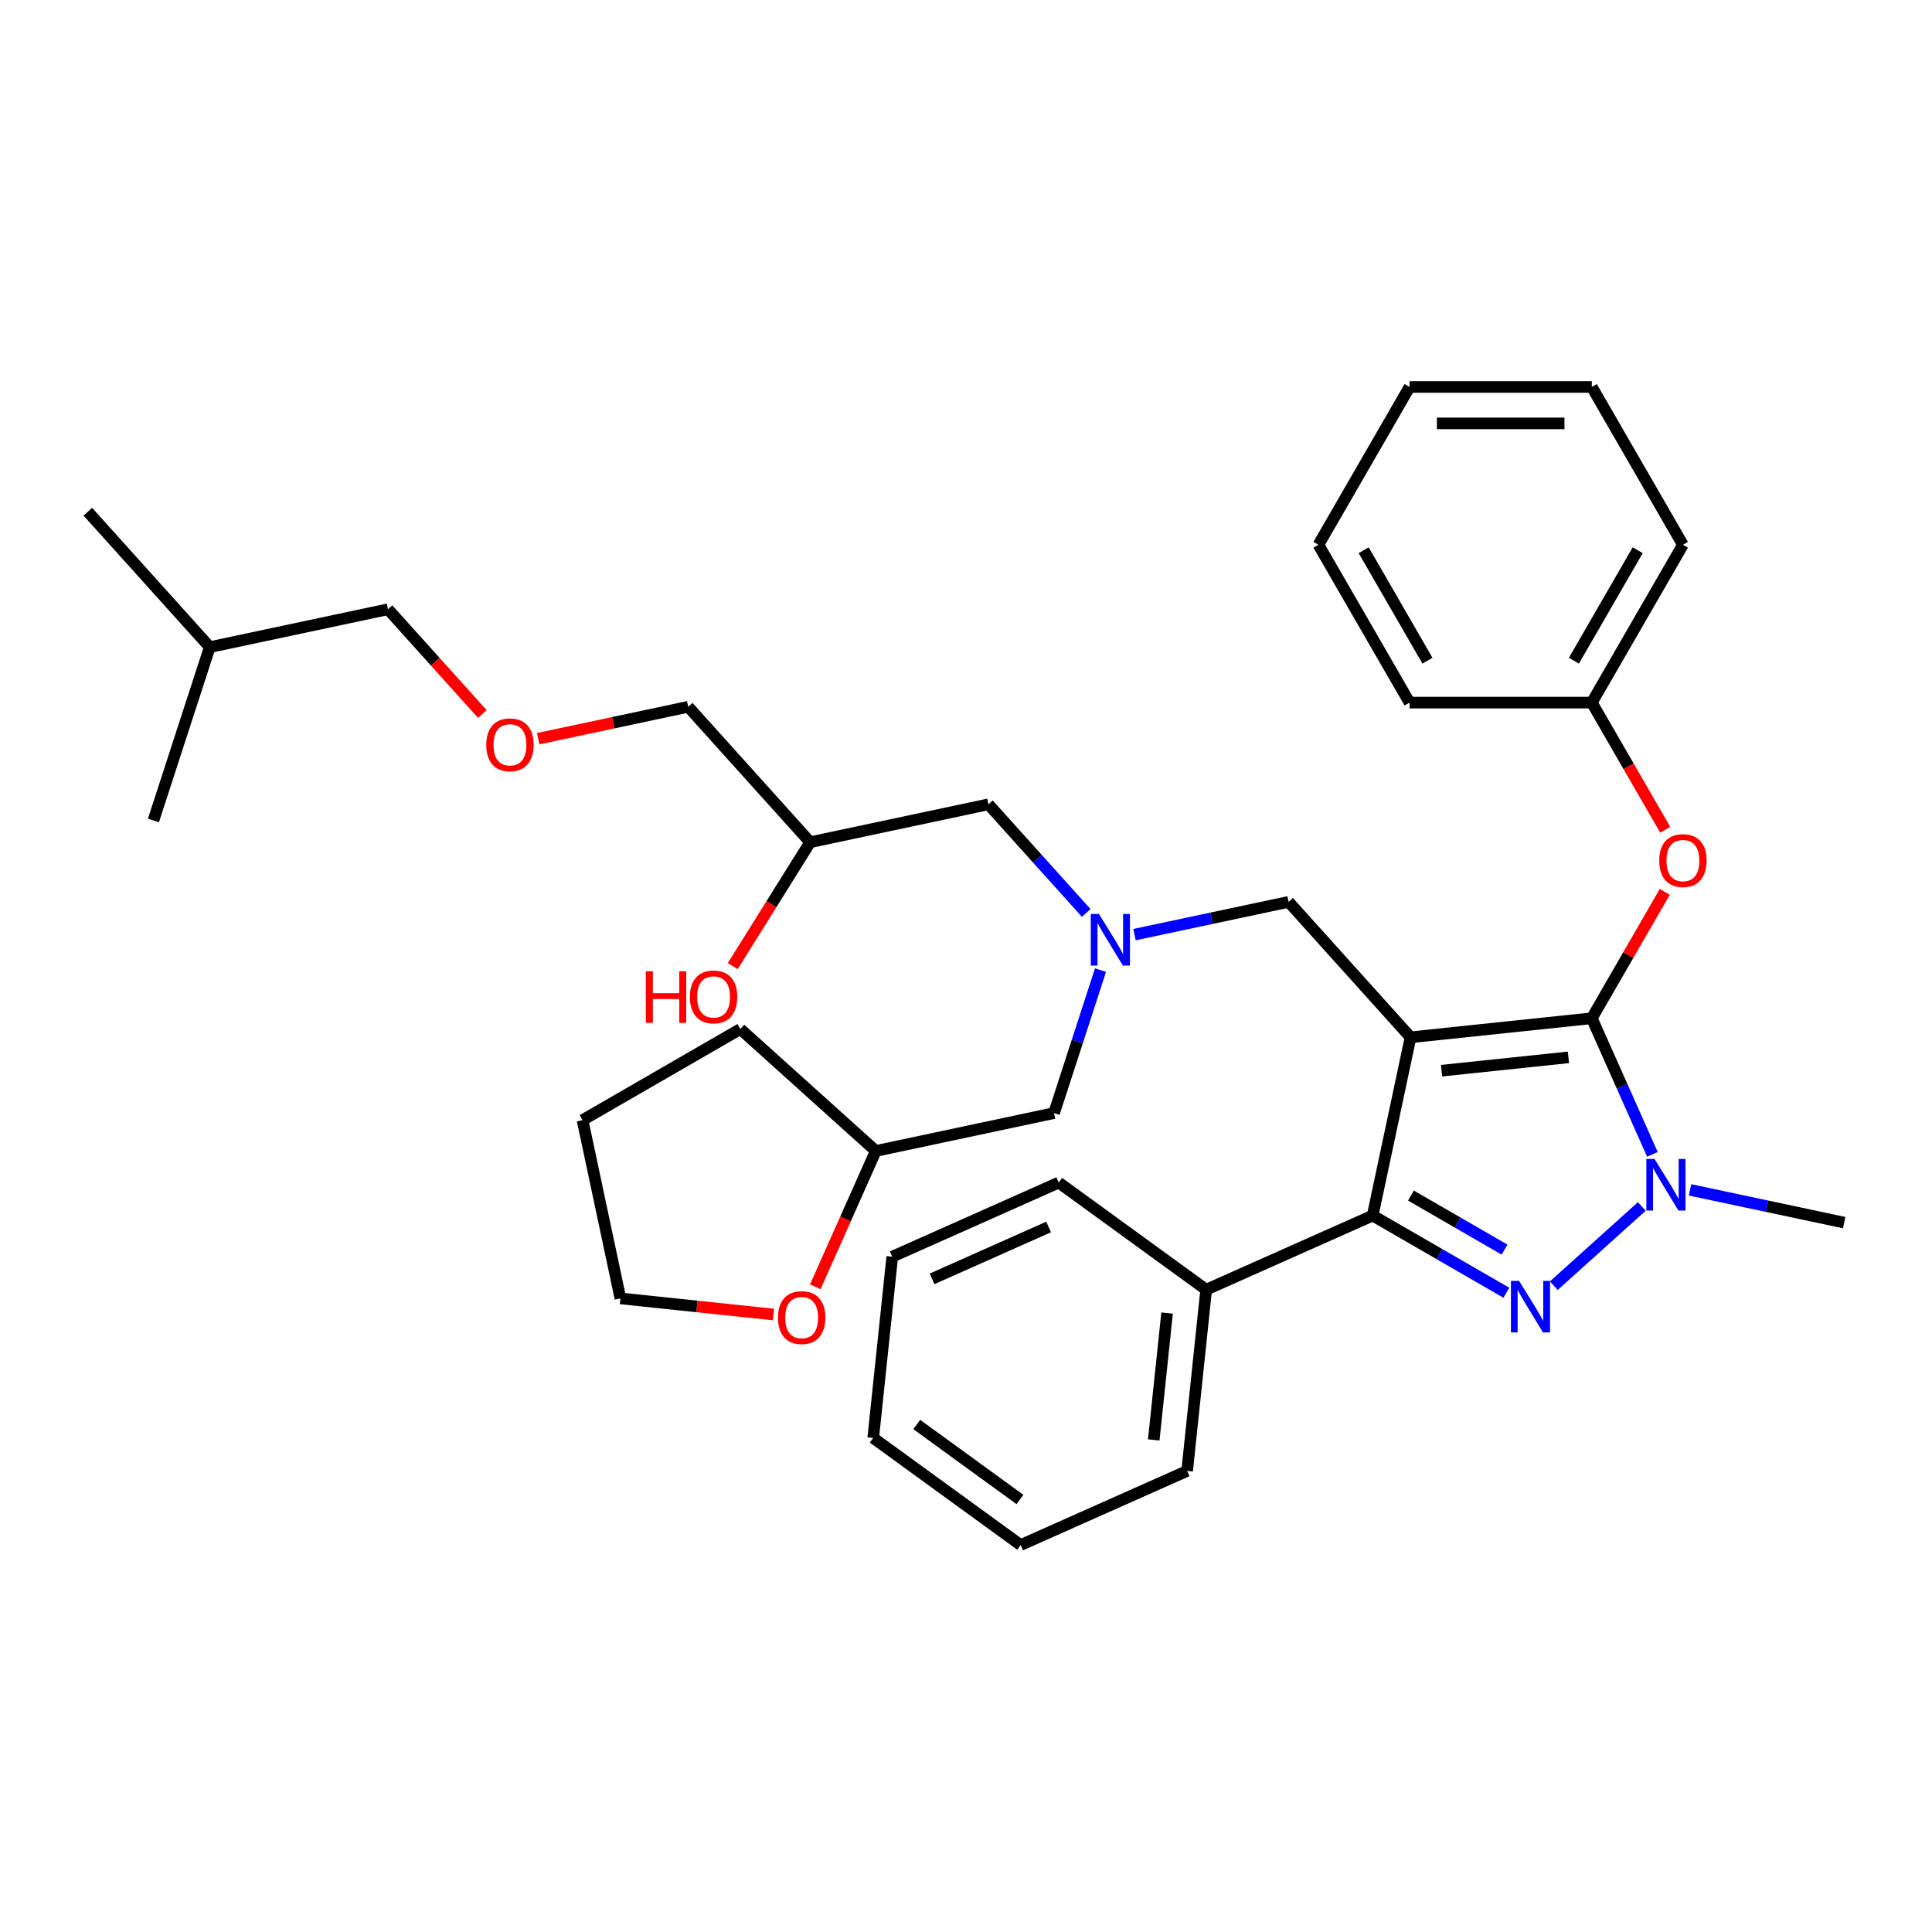 <?xml version='1.0' encoding='iso-8859-1'?>
<svg version='1.1' baseProfile='full'
              xmlns='http://www.w3.org/2000/svg'
                      xmlns:rdkit='http://www.rdkit.org/xml'
                      xmlns:xlink='http://www.w3.org/1999/xlink'
                  xml:space='preserve'
width='1000px' height='1000px' viewBox='0 0 1000 1000'>
<!-- END OF HEADER -->
<rect style='opacity:1.0;fill:#FFFFFF;stroke:none' width='1000' height='1000' x='0' y='0'> </rect>
<path class='bond-0' d='M 569.614,502.133 L 557.593,539.131' style='fill:none;fill-rule:evenodd;stroke:#0000FF;stroke-width:6px;stroke-linecap:butt;stroke-linejoin:miter;stroke-opacity:1' />
<path class='bond-0' d='M 557.593,539.131 L 545.572,576.128' style='fill:none;fill-rule:evenodd;stroke:#000000;stroke-width:6px;stroke-linecap:butt;stroke-linejoin:miter;stroke-opacity:1' />
<path class='bond-1' d='M 562.231,472.548 L 536.917,444.433' style='fill:none;fill-rule:evenodd;stroke:#0000FF;stroke-width:6px;stroke-linecap:butt;stroke-linejoin:miter;stroke-opacity:1' />
<path class='bond-1' d='M 536.917,444.433 L 511.603,416.319' style='fill:none;fill-rule:evenodd;stroke:#000000;stroke-width:6px;stroke-linecap:butt;stroke-linejoin:miter;stroke-opacity:1' />
<path class='bond-2' d='M 587.209,483.763 L 627.098,475.285' style='fill:none;fill-rule:evenodd;stroke:#0000FF;stroke-width:6px;stroke-linecap:butt;stroke-linejoin:miter;stroke-opacity:1' />
<path class='bond-2' d='M 627.098,475.285 L 666.986,466.806' style='fill:none;fill-rule:evenodd;stroke:#000000;stroke-width:6px;stroke-linecap:butt;stroke-linejoin:miter;stroke-opacity:1' />
<path class='bond-3' d='M 511.603,416.319 L 419.337,435.931' style='fill:none;fill-rule:evenodd;stroke:#000000;stroke-width:6px;stroke-linecap:butt;stroke-linejoin:miter;stroke-opacity:1' />
<path class='bond-4' d='M 419.337,435.931 L 399.3,467.994' style='fill:none;fill-rule:evenodd;stroke:#000000;stroke-width:6px;stroke-linecap:butt;stroke-linejoin:miter;stroke-opacity:1' />
<path class='bond-4' d='M 399.3,467.994 L 379.263,500.056' style='fill:none;fill-rule:evenodd;stroke:#FF0000;stroke-width:6px;stroke-linecap:butt;stroke-linejoin:miter;stroke-opacity:1' />
<path class='bond-5' d='M 419.337,435.931 L 356.22,365.832' style='fill:none;fill-rule:evenodd;stroke:#000000;stroke-width:6px;stroke-linecap:butt;stroke-linejoin:miter;stroke-opacity:1' />
<path class='bond-6' d='M 356.22,365.832 L 317.398,374.084' style='fill:none;fill-rule:evenodd;stroke:#000000;stroke-width:6px;stroke-linecap:butt;stroke-linejoin:miter;stroke-opacity:1' />
<path class='bond-6' d='M 317.398,374.084 L 278.575,382.336' style='fill:none;fill-rule:evenodd;stroke:#FF0000;stroke-width:6px;stroke-linecap:butt;stroke-linejoin:miter;stroke-opacity:1' />
<path class='bond-7' d='M 249.669,369.578 L 225.253,342.462' style='fill:none;fill-rule:evenodd;stroke:#FF0000;stroke-width:6px;stroke-linecap:butt;stroke-linejoin:miter;stroke-opacity:1' />
<path class='bond-7' d='M 225.253,342.462 L 200.837,315.345' style='fill:none;fill-rule:evenodd;stroke:#000000;stroke-width:6px;stroke-linecap:butt;stroke-linejoin:miter;stroke-opacity:1' />
<path class='bond-8' d='M 200.837,315.345 L 108.572,334.957' style='fill:none;fill-rule:evenodd;stroke:#000000;stroke-width:6px;stroke-linecap:butt;stroke-linejoin:miter;stroke-opacity:1' />
<path class='bond-9' d='M 666.986,466.806 L 730.103,536.905' style='fill:none;fill-rule:evenodd;stroke:#000000;stroke-width:6px;stroke-linecap:butt;stroke-linejoin:miter;stroke-opacity:1' />
<path class='bond-10' d='M 855.283,597.502 L 839.598,562.274' style='fill:none;fill-rule:evenodd;stroke:#0000FF;stroke-width:6px;stroke-linecap:butt;stroke-linejoin:miter;stroke-opacity:1' />
<path class='bond-10' d='M 839.598,562.274 L 823.913,527.045' style='fill:none;fill-rule:evenodd;stroke:#000000;stroke-width:6px;stroke-linecap:butt;stroke-linejoin:miter;stroke-opacity:1' />
<path class='bond-11' d='M 849.791,624.462 L 804.25,665.467' style='fill:none;fill-rule:evenodd;stroke:#0000FF;stroke-width:6px;stroke-linecap:butt;stroke-linejoin:miter;stroke-opacity:1' />
<path class='bond-12' d='M 874.769,615.872 L 914.657,624.35' style='fill:none;fill-rule:evenodd;stroke:#0000FF;stroke-width:6px;stroke-linecap:butt;stroke-linejoin:miter;stroke-opacity:1' />
<path class='bond-12' d='M 914.657,624.35 L 954.545,632.829' style='fill:none;fill-rule:evenodd;stroke:#000000;stroke-width:6px;stroke-linecap:butt;stroke-linejoin:miter;stroke-opacity:1' />
<path class='bond-13' d='M 823.913,527.045 L 842.795,494.341' style='fill:none;fill-rule:evenodd;stroke:#000000;stroke-width:6px;stroke-linecap:butt;stroke-linejoin:miter;stroke-opacity:1' />
<path class='bond-13' d='M 842.795,494.341 L 861.677,461.636' style='fill:none;fill-rule:evenodd;stroke:#FF0000;stroke-width:6px;stroke-linecap:butt;stroke-linejoin:miter;stroke-opacity:1' />
<path class='bond-14' d='M 823.913,527.045 L 730.103,536.905' style='fill:none;fill-rule:evenodd;stroke:#000000;stroke-width:6px;stroke-linecap:butt;stroke-linejoin:miter;stroke-opacity:1' />
<path class='bond-14' d='M 811.814,547.286 L 746.147,554.188' style='fill:none;fill-rule:evenodd;stroke:#000000;stroke-width:6px;stroke-linecap:butt;stroke-linejoin:miter;stroke-opacity:1' />
<path class='bond-15' d='M 730.103,536.905 L 710.491,629.171' style='fill:none;fill-rule:evenodd;stroke:#000000;stroke-width:6px;stroke-linecap:butt;stroke-linejoin:miter;stroke-opacity:1' />
<path class='bond-16' d='M 710.491,629.171 L 624.319,667.537' style='fill:none;fill-rule:evenodd;stroke:#000000;stroke-width:6px;stroke-linecap:butt;stroke-linejoin:miter;stroke-opacity:1' />
<path class='bond-17' d='M 710.491,629.171 L 745.092,649.147' style='fill:none;fill-rule:evenodd;stroke:#000000;stroke-width:6px;stroke-linecap:butt;stroke-linejoin:miter;stroke-opacity:1' />
<path class='bond-17' d='M 745.092,649.147 L 779.692,669.124' style='fill:none;fill-rule:evenodd;stroke:#0000FF;stroke-width:6px;stroke-linecap:butt;stroke-linejoin:miter;stroke-opacity:1' />
<path class='bond-17' d='M 730.304,618.826 L 754.524,632.809' style='fill:none;fill-rule:evenodd;stroke:#000000;stroke-width:6px;stroke-linecap:butt;stroke-linejoin:miter;stroke-opacity:1' />
<path class='bond-17' d='M 754.524,632.809 L 778.745,646.793' style='fill:none;fill-rule:evenodd;stroke:#0000FF;stroke-width:6px;stroke-linecap:butt;stroke-linejoin:miter;stroke-opacity:1' />
<path class='bond-18' d='M 422.003,666.046 L 437.655,630.893' style='fill:none;fill-rule:evenodd;stroke:#FF0000;stroke-width:6px;stroke-linecap:butt;stroke-linejoin:miter;stroke-opacity:1' />
<path class='bond-18' d='M 437.655,630.893 L 453.306,595.74' style='fill:none;fill-rule:evenodd;stroke:#000000;stroke-width:6px;stroke-linecap:butt;stroke-linejoin:miter;stroke-opacity:1' />
<path class='bond-19' d='M 400.319,680.375 L 360.724,676.214' style='fill:none;fill-rule:evenodd;stroke:#FF0000;stroke-width:6px;stroke-linecap:butt;stroke-linejoin:miter;stroke-opacity:1' />
<path class='bond-19' d='M 360.724,676.214 L 321.129,672.052' style='fill:none;fill-rule:evenodd;stroke:#000000;stroke-width:6px;stroke-linecap:butt;stroke-linejoin:miter;stroke-opacity:1' />
<path class='bond-20' d='M 453.306,595.74 L 545.572,576.128' style='fill:none;fill-rule:evenodd;stroke:#000000;stroke-width:6px;stroke-linecap:butt;stroke-linejoin:miter;stroke-opacity:1' />
<path class='bond-21' d='M 453.306,595.74 L 383.207,532.623' style='fill:none;fill-rule:evenodd;stroke:#000000;stroke-width:6px;stroke-linecap:butt;stroke-linejoin:miter;stroke-opacity:1' />
<path class='bond-22' d='M 321.129,672.052 L 301.518,579.786' style='fill:none;fill-rule:evenodd;stroke:#000000;stroke-width:6px;stroke-linecap:butt;stroke-linejoin:miter;stroke-opacity:1' />
<path class='bond-23' d='M 861.917,429.49 L 842.915,396.578' style='fill:none;fill-rule:evenodd;stroke:#FF0000;stroke-width:6px;stroke-linecap:butt;stroke-linejoin:miter;stroke-opacity:1' />
<path class='bond-23' d='M 842.915,396.578 L 823.913,363.666' style='fill:none;fill-rule:evenodd;stroke:#000000;stroke-width:6px;stroke-linecap:butt;stroke-linejoin:miter;stroke-opacity:1' />
<path class='bond-24' d='M 871.077,281.976 L 823.913,363.666' style='fill:none;fill-rule:evenodd;stroke:#000000;stroke-width:6px;stroke-linecap:butt;stroke-linejoin:miter;stroke-opacity:1' />
<path class='bond-24' d='M 847.664,284.797 L 814.65,341.98' style='fill:none;fill-rule:evenodd;stroke:#000000;stroke-width:6px;stroke-linecap:butt;stroke-linejoin:miter;stroke-opacity:1' />
<path class='bond-25' d='M 871.077,281.976 L 823.913,200.287' style='fill:none;fill-rule:evenodd;stroke:#000000;stroke-width:6px;stroke-linecap:butt;stroke-linejoin:miter;stroke-opacity:1' />
<path class='bond-26' d='M 823.913,363.666 L 729.586,363.666' style='fill:none;fill-rule:evenodd;stroke:#000000;stroke-width:6px;stroke-linecap:butt;stroke-linejoin:miter;stroke-opacity:1' />
<path class='bond-27' d='M 823.913,200.287 L 729.586,200.287' style='fill:none;fill-rule:evenodd;stroke:#000000;stroke-width:6px;stroke-linecap:butt;stroke-linejoin:miter;stroke-opacity:1' />
<path class='bond-27' d='M 809.764,219.152 L 743.735,219.152' style='fill:none;fill-rule:evenodd;stroke:#000000;stroke-width:6px;stroke-linecap:butt;stroke-linejoin:miter;stroke-opacity:1' />
<path class='bond-28' d='M 624.319,667.537 L 614.46,761.347' style='fill:none;fill-rule:evenodd;stroke:#000000;stroke-width:6px;stroke-linecap:butt;stroke-linejoin:miter;stroke-opacity:1' />
<path class='bond-28' d='M 604.078,679.636 L 597.176,745.304' style='fill:none;fill-rule:evenodd;stroke:#000000;stroke-width:6px;stroke-linecap:butt;stroke-linejoin:miter;stroke-opacity:1' />
<path class='bond-29' d='M 624.319,667.537 L 548.007,612.093' style='fill:none;fill-rule:evenodd;stroke:#000000;stroke-width:6px;stroke-linecap:butt;stroke-linejoin:miter;stroke-opacity:1' />
<path class='bond-30' d='M 614.46,761.347 L 528.288,799.713' style='fill:none;fill-rule:evenodd;stroke:#000000;stroke-width:6px;stroke-linecap:butt;stroke-linejoin:miter;stroke-opacity:1' />
<path class='bond-31' d='M 528.288,799.713 L 451.975,744.269' style='fill:none;fill-rule:evenodd;stroke:#000000;stroke-width:6px;stroke-linecap:butt;stroke-linejoin:miter;stroke-opacity:1' />
<path class='bond-31' d='M 527.929,776.134 L 474.511,737.324' style='fill:none;fill-rule:evenodd;stroke:#000000;stroke-width:6px;stroke-linecap:butt;stroke-linejoin:miter;stroke-opacity:1' />
<path class='bond-32' d='M 451.975,744.269 L 461.835,650.459' style='fill:none;fill-rule:evenodd;stroke:#000000;stroke-width:6px;stroke-linecap:butt;stroke-linejoin:miter;stroke-opacity:1' />
<path class='bond-33' d='M 461.835,650.459 L 548.007,612.093' style='fill:none;fill-rule:evenodd;stroke:#000000;stroke-width:6px;stroke-linecap:butt;stroke-linejoin:miter;stroke-opacity:1' />
<path class='bond-33' d='M 482.434,661.939 L 542.755,635.082' style='fill:none;fill-rule:evenodd;stroke:#000000;stroke-width:6px;stroke-linecap:butt;stroke-linejoin:miter;stroke-opacity:1' />
<path class='bond-34' d='M 729.586,200.287 L 682.423,281.976' style='fill:none;fill-rule:evenodd;stroke:#000000;stroke-width:6px;stroke-linecap:butt;stroke-linejoin:miter;stroke-opacity:1' />
<path class='bond-35' d='M 729.586,363.666 L 682.423,281.976' style='fill:none;fill-rule:evenodd;stroke:#000000;stroke-width:6px;stroke-linecap:butt;stroke-linejoin:miter;stroke-opacity:1' />
<path class='bond-35' d='M 738.85,341.98 L 705.835,284.797' style='fill:none;fill-rule:evenodd;stroke:#000000;stroke-width:6px;stroke-linecap:butt;stroke-linejoin:miter;stroke-opacity:1' />
<path class='bond-36' d='M 383.207,532.623 L 301.518,579.786' style='fill:none;fill-rule:evenodd;stroke:#000000;stroke-width:6px;stroke-linecap:butt;stroke-linejoin:miter;stroke-opacity:1' />
<path class='bond-37' d='M 108.572,334.957 L 45.455,264.858' style='fill:none;fill-rule:evenodd;stroke:#000000;stroke-width:6px;stroke-linecap:butt;stroke-linejoin:miter;stroke-opacity:1' />
<path class='bond-38' d='M 108.572,334.957 L 79.423,424.667' style='fill:none;fill-rule:evenodd;stroke:#000000;stroke-width:6px;stroke-linecap:butt;stroke-linejoin:miter;stroke-opacity:1' />
<path  class='atom-0' d='M 568.815 473.061
L 577.569 487.21
Q 578.437 488.606, 579.833 491.134
Q 581.229 493.662, 581.304 493.813
L 581.304 473.061
L 584.851 473.061
L 584.851 499.775
L 581.191 499.775
L 571.796 484.305
Q 570.702 482.494, 569.532 480.419
Q 568.4 478.344, 568.061 477.702
L 568.061 499.775
L 564.59 499.775
L 564.59 473.061
L 568.815 473.061
' fill='#0000FF'/>
<path  class='atom-4' d='M 334.295 502.716
L 337.918 502.716
L 337.918 514.073
L 351.576 514.073
L 351.576 502.716
L 355.198 502.716
L 355.198 529.43
L 351.576 529.43
L 351.576 517.092
L 337.918 517.092
L 337.918 529.43
L 334.295 529.43
L 334.295 502.716
' fill='#FF0000'/>
<path  class='atom-4' d='M 357.085 515.998
Q 357.085 509.583, 360.254 505.999
Q 363.424 502.414, 369.347 502.414
Q 375.271 502.414, 378.44 505.999
Q 381.61 509.583, 381.61 515.998
Q 381.61 522.487, 378.403 526.185
Q 375.196 529.845, 369.347 529.845
Q 363.461 529.845, 360.254 526.185
Q 357.085 522.525, 357.085 515.998
M 369.347 526.826
Q 373.422 526.826, 375.611 524.11
Q 377.837 521.355, 377.837 515.998
Q 377.837 510.753, 375.611 508.112
Q 373.422 505.433, 369.347 505.433
Q 365.272 505.433, 363.046 508.074
Q 360.858 510.715, 360.858 515.998
Q 360.858 521.393, 363.046 524.11
Q 365.272 526.826, 369.347 526.826
' fill='#FF0000'/>
<path  class='atom-5' d='M 251.692 385.519
Q 251.692 379.105, 254.861 375.521
Q 258.031 371.936, 263.955 371.936
Q 269.878 371.936, 273.048 375.521
Q 276.217 379.105, 276.217 385.519
Q 276.217 392.009, 273.01 395.707
Q 269.803 399.367, 263.955 399.367
Q 258.069 399.367, 254.861 395.707
Q 251.692 392.047, 251.692 385.519
M 263.955 396.348
Q 268.029 396.348, 270.218 393.632
Q 272.444 390.877, 272.444 385.519
Q 272.444 380.275, 270.218 377.634
Q 268.029 374.955, 263.955 374.955
Q 259.88 374.955, 257.653 377.596
Q 255.465 380.237, 255.465 385.519
Q 255.465 390.915, 257.653 393.632
Q 259.88 396.348, 263.955 396.348
' fill='#FF0000'/>
<path  class='atom-8' d='M 856.375 599.86
L 865.128 614.009
Q 865.996 615.405, 867.392 617.933
Q 868.788 620.461, 868.864 620.612
L 868.864 599.86
L 872.41 599.86
L 872.41 626.574
L 868.751 626.574
L 859.356 611.104
Q 858.261 609.293, 857.092 607.218
Q 855.96 605.143, 855.62 604.501
L 855.62 626.574
L 852.149 626.574
L 852.149 599.86
L 856.375 599.86
' fill='#0000FF'/>
<path  class='atom-12' d='M 786.276 662.977
L 795.03 677.126
Q 795.898 678.523, 797.294 681.05
Q 798.69 683.578, 798.765 683.729
L 798.765 662.977
L 802.312 662.977
L 802.312 689.691
L 798.652 689.691
L 789.257 674.221
Q 788.163 672.41, 786.993 670.335
Q 785.861 668.26, 785.522 667.618
L 785.522 689.691
L 782.05 689.691
L 782.05 662.977
L 786.276 662.977
' fill='#0000FF'/>
<path  class='atom-13' d='M 402.677 681.987
Q 402.677 675.573, 405.846 671.989
Q 409.016 668.404, 414.94 668.404
Q 420.863 668.404, 424.033 671.989
Q 427.202 675.573, 427.202 681.987
Q 427.202 688.477, 423.995 692.175
Q 420.788 695.835, 414.94 695.835
Q 409.054 695.835, 405.846 692.175
Q 402.677 688.515, 402.677 681.987
M 414.94 692.816
Q 419.015 692.816, 421.203 690.1
Q 423.429 687.345, 423.429 681.987
Q 423.429 676.743, 421.203 674.102
Q 419.015 671.423, 414.94 671.423
Q 410.865 671.423, 408.639 674.064
Q 406.45 676.705, 406.45 681.987
Q 406.45 687.383, 408.639 690.1
Q 410.865 692.816, 414.94 692.816
' fill='#FF0000'/>
<path  class='atom-17' d='M 858.814 445.431
Q 858.814 439.017, 861.984 435.432
Q 865.153 431.848, 871.077 431.848
Q 877.001 431.848, 880.17 435.432
Q 883.339 439.017, 883.339 445.431
Q 883.339 451.921, 880.132 455.618
Q 876.925 459.278, 871.077 459.278
Q 865.191 459.278, 861.984 455.618
Q 858.814 451.958, 858.814 445.431
M 871.077 456.26
Q 875.152 456.26, 877.34 453.543
Q 879.566 450.789, 879.566 445.431
Q 879.566 440.186, 877.34 437.545
Q 875.152 434.866, 871.077 434.866
Q 867.002 434.866, 864.776 437.507
Q 862.588 440.149, 862.588 445.431
Q 862.588 450.826, 864.776 453.543
Q 867.002 456.26, 871.077 456.26
' fill='#FF0000'/>
</svg>
